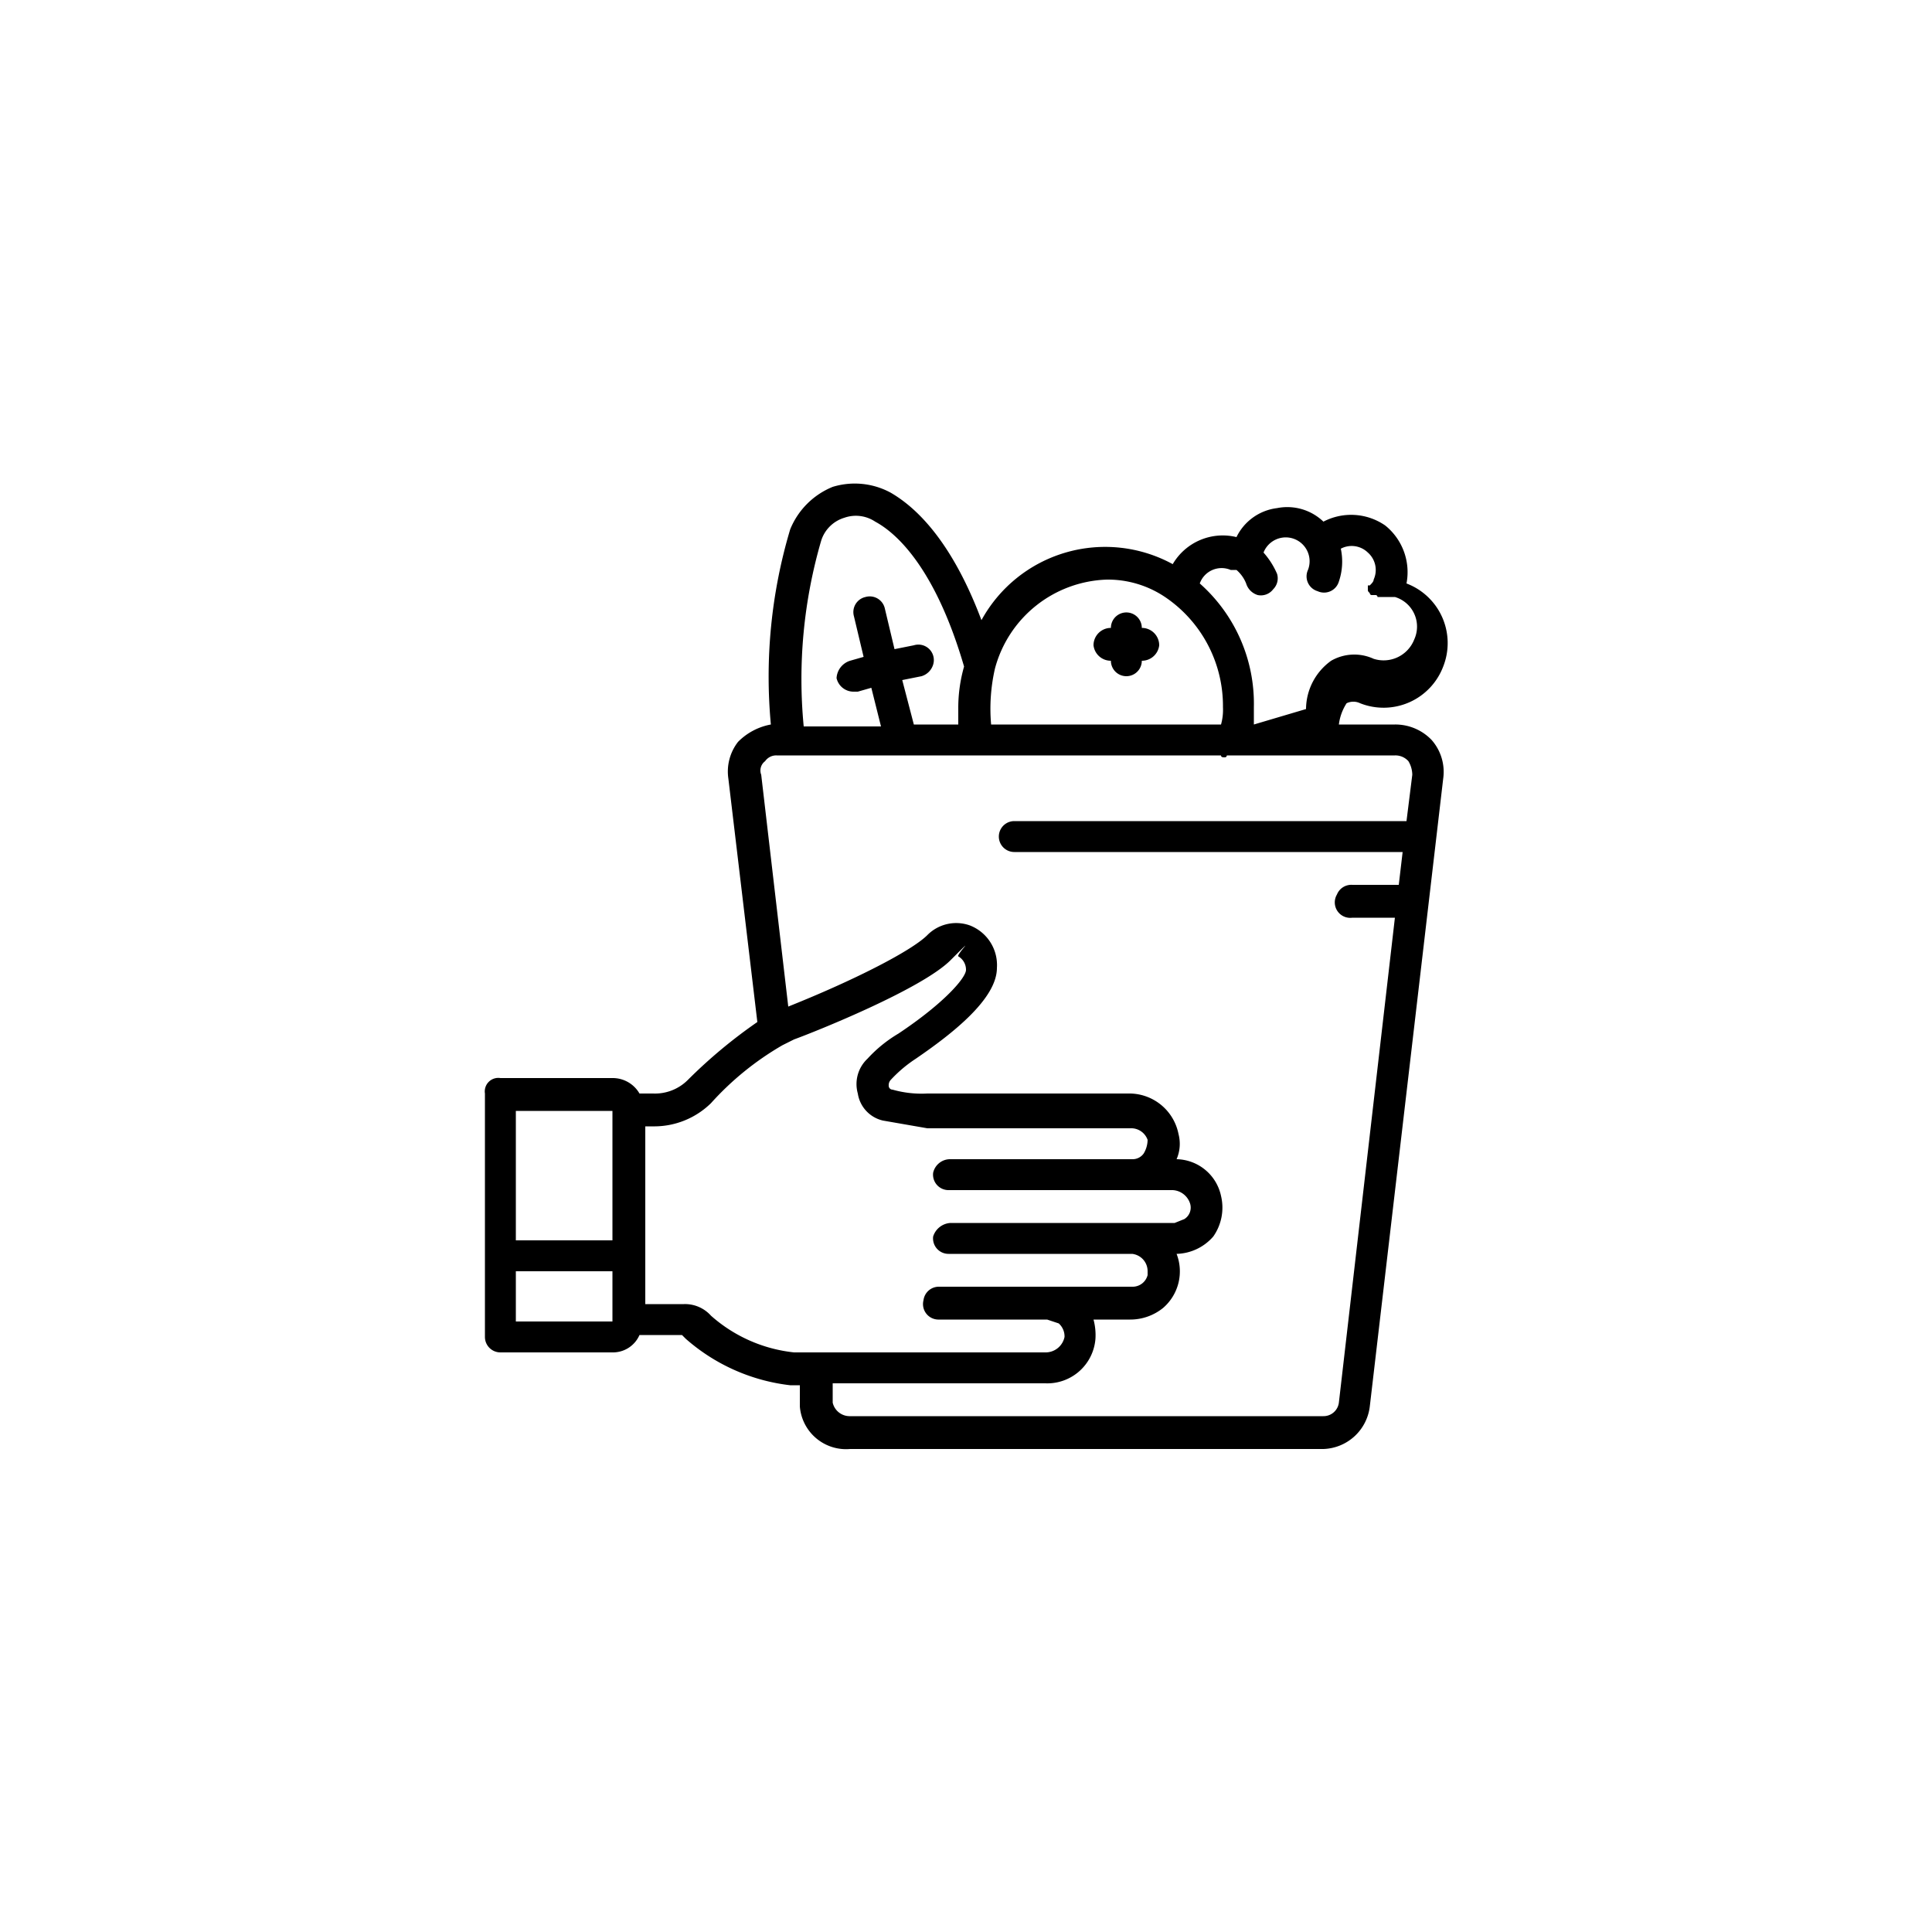 <svg id="Capa_1" data-name="Capa 1" xmlns="http://www.w3.org/2000/svg" width="100" height="100" viewBox="0 0 100 100"><title>Take away</title><path d="M69.7,36.4a.8.8,0,0,1,.7,0,3.3,3.3,0,0,0,4.3-1.9,3.3,3.3,0,0,0-1.9-4.3h0a3.1,3.1,0,0,0-1.1-3,3.1,3.1,0,0,0-3.2-.2,2.7,2.7,0,0,0-2.4-.7A2.7,2.7,0,0,0,64,27.8a3,3,0,0,0-3.3,1.4,7.3,7.3,0,0,0-9.9,2.9c-1.2-3.2-2.8-5.5-4.7-6.6a3.9,3.9,0,0,0-3-.3,4,4,0,0,0-2.2,2.2,26.6,26.6,0,0,0-1,10.1,3.2,3.2,0,0,0-1.7.9,2.5,2.5,0,0,0-.5,1.9l1.5,12.6a26,26,0,0,0-3.6,3,2.4,2.4,0,0,1-1.8.7h-.7a1.6,1.6,0,0,0-1.4-.8H25.9a.7.7,0,0,0-.8.8V69.2a.8.8,0,0,0,.8.8h5.8a1.5,1.5,0,0,0,1.4-.9h2.2l.2.2a9.9,9.9,0,0,0,5.4,2.4h.5v1.1A2.4,2.4,0,0,0,44,75H68.5a2.5,2.5,0,0,0,2.4-2.2l3.8-32.5a2.5,2.5,0,0,0-.6-2,2.6,2.6,0,0,0-1.9-.8H69.3A2.6,2.6,0,0,1,69.7,36.4ZM57.3,30a5.3,5.3,0,0,1,3,.9,6.8,6.8,0,0,1,3,5.7,2.8,2.8,0,0,1-.1.9H51.3a9.3,9.3,0,0,1,.2-2.9A6.2,6.2,0,0,1,57.3,30ZM42.5,28a1.8,1.8,0,0,1,1.2-1.2,1.8,1.8,0,0,1,1.6.2c1.3.7,3.2,2.7,4.6,7.5a7.8,7.8,0,0,0-.3,2.2v.8H47.3l-.6-2.3,1-.2a.9.9,0,0,0,.6-.6.8.8,0,0,0-1-1l-1,.2-.5-2.1a.8.8,0,0,0-1-.6.8.8,0,0,0-.6,1l.5,2.1-.7.2a1,1,0,0,0-.7.9.9.9,0,0,0,.9.7h.2l.7-.2.5,2h-4A25.6,25.6,0,0,1,42.5,28ZM31.7,57.5v6.7h-5V57.5Zm-5,10.9V65.8h5v2.6Zm10.1-.3a1.8,1.8,0,0,0-1.4-.6h-2V58.3h.4a4.2,4.2,0,0,0,3-1.2,15.2,15.2,0,0,1,3.7-3h0l.6-.3c1.1-.4,6.6-2.6,8.1-4.1s.3-.3.4-.2a.8.8,0,0,1,.4.7c0,.4-1.1,1.7-3.5,3.3a7,7,0,0,0-1.6,1.3,1.8,1.8,0,0,0-.5,1.8A1.7,1.7,0,0,0,45.7,58l2.3.4H58.5a.9.9,0,0,1,.9.6,1.4,1.4,0,0,1-.2.7.7.7,0,0,1-.6.3H49.2a.9.9,0,0,0-.9.7.8.8,0,0,0,.8.9H60.7a1,1,0,0,1,.9.7.7.7,0,0,1-.3.8l-.5.2H49.2a1,1,0,0,0-.9.7.8.8,0,0,0,.8.9h9.5a.9.9,0,0,1,.8.9V66a.8.8,0,0,1-.8.6h-10a.8.8,0,0,0-.8.7.8.8,0,0,0,.8,1h5.6l.6.2a.9.9,0,0,1,.3.7,1,1,0,0,1-1,.8h-13A7.7,7.7,0,0,1,36.8,68.1ZM72.9,39.4a1.4,1.4,0,0,1,.2.7l-.3,2.4H52.5a.8.8,0,1,0,0,1.6H72.6l-.2,1.7H70a.8.8,0,0,0-.8.5.8.8,0,0,0,.8,1.2h2.2L69.3,72.6a.8.8,0,0,1-.8.7H44a.9.9,0,0,1-.9-.7v-1H54.1a2.5,2.5,0,0,0,2.6-2.3,3.1,3.1,0,0,0-.1-1h1.9a2.7,2.7,0,0,0,1.7-.6,2.5,2.5,0,0,0,.7-2.8,2.6,2.6,0,0,0,1.9-.9,2.6,2.6,0,0,0,.4-2.1A2.4,2.4,0,0,0,60.9,60a2,2,0,0,0,.1-1.3,2.6,2.6,0,0,0-2.5-2.1H48a5.5,5.5,0,0,1-1.8-.2.2.2,0,0,1-.2-.2.4.4,0,0,1,.1-.3,6.9,6.9,0,0,1,1.3-1.1c1.9-1.3,4.2-3.1,4.2-4.7a2.2,2.2,0,0,0-1.4-2.2,2.1,2.1,0,0,0-2.2.5c-.8.8-3.7,2.3-7.2,3.7l-1.4-12a.6.6,0,0,1,.2-.7.7.7,0,0,1,.6-.3h23c0,.1.1.1.2.1a.1.1,0,0,0,.1-.1h8.7A.9.9,0,0,1,72.9,39.4Zm-8-1.9v-.9a8.3,8.3,0,0,0-2.8-6.4h0a1.2,1.2,0,0,1,1.6-.7H64a1.8,1.8,0,0,1,.5.7.9.9,0,0,0,.6.6.8.8,0,0,0,.8-.3.8.8,0,0,0,.2-.8,4.1,4.1,0,0,0-.7-1.1,1.2,1.2,0,1,1,2.3.9.8.8,0,0,0,.5,1.1.8.8,0,0,0,1.1-.5,3.2,3.2,0,0,0,.1-1.7,1.2,1.2,0,0,1,1.4.2,1.2,1.2,0,0,1,.3,1.4c0,.1-.1.2-.2.3h-.1v.2h0c0,.1,0,.1.1.2a.1.1,0,0,0,.1.1h.2a.1.1,0,0,1,.1.1h.9a1.6,1.6,0,0,1,1,2.2,1.7,1.7,0,0,1-2.1,1,2.4,2.4,0,0,0-2.2.1,3.1,3.1,0,0,0-1.3,2.5Z"/><path d="M57.5,34.2a.8.8,0,0,0,1.6,0,.9.9,0,0,0,.9-.8.9.9,0,0,0-.9-.9.8.8,0,0,0-1.6,0,.9.9,0,0,0-.9.9A.9.9,0,0,0,57.5,34.2Z"/></svg>